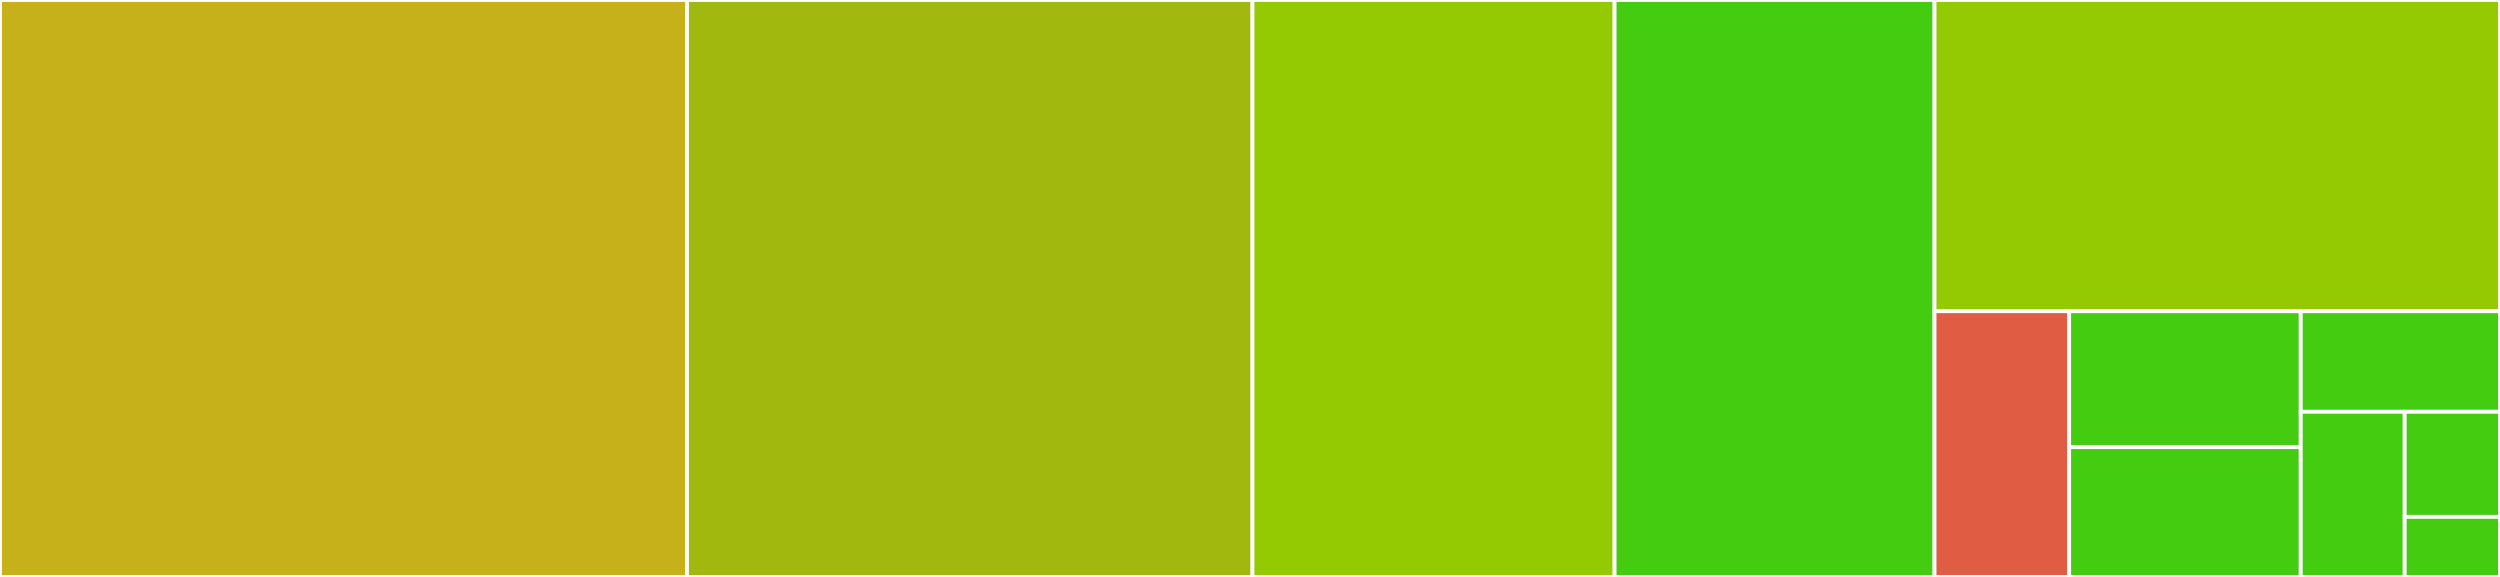 <svg baseProfile="full" width="650" height="150" viewBox="0 0 650 150" version="1.1"
xmlns="http://www.w3.org/2000/svg" xmlns:ev="http://www.w3.org/2001/xml-events"
xmlns:xlink="http://www.w3.org/1999/xlink">

<rect x="0" y="0" width="650" height="150" fill="#333333" stroke="none"/>

<style>rect.s{mask:url(#mask);}</style>
<defs>
  <pattern id="white" width="4" height="4" patternUnits="userSpaceOnUse" patternTransform="rotate(45)">
    <rect width="2" height="2" transform="translate(0,0)" fill="white"></rect>
  </pattern>
  <mask id="mask">
    <rect x="0" y="0" width="100%" height="100%" fill="url(#white)"></rect>
  </mask>
</defs>

<rect x="0" y="0" width="178.621" height="150.0" fill="#c6b11a" stroke="white" stroke-width="1" class=" tooltipped" data-content="lexer.go"><title>lexer.go</title></rect>
<rect x="178.621" y="0" width="147.024" height="150.0" fill="#a1b90e" stroke="white" stroke-width="1" class=" tooltipped" data-content="parser.go"><title>parser.go</title></rect>
<rect x="325.645" y="0" width="94.147" height="150.0" fill="#93ca01" stroke="white" stroke-width="1" class=" tooltipped" data-content="gitignore.go"><title>gitignore.go</title></rect>
<rect x="419.792" y="0" width="83.185" height="150.0" fill="#4c1" stroke="white" stroke-width="1" class=" tooltipped" data-content="pattern.go"><title>pattern.go</title></rect>
<rect x="502.976" y="0" width="147.024" height="80.921" fill="#93ca01" stroke="white" stroke-width="1" class=" tooltipped" data-content="repository.go"><title>repository.go</title></rect>
<rect x="502.976" y="80.921" width="35.006" height="69.079" fill="#e05d44" stroke="white" stroke-width="1" class=" tooltipped" data-content="exclude.go"><title>exclude.go</title></rect>
<rect x="537.982" y="80.921" width="60.21" height="35.343" fill="#4c1" stroke="white" stroke-width="1" class=" tooltipped" data-content="tokentype.go"><title>tokentype.go</title></rect>
<rect x="537.982" y="116.264" width="60.21" height="33.736" fill="#4c1" stroke="white" stroke-width="1" class=" tooltipped" data-content="cache.go"><title>cache.go</title></rect>
<rect x="598.192" y="80.921" width="51.808" height="26.138" fill="#4c1" stroke="white" stroke-width="1" class=" tooltipped" data-content="position.go"><title>position.go</title></rect>
<rect x="598.192" y="107.059" width="27.03" height="42.941" fill="#4c1" stroke="white" stroke-width="1" class=" tooltipped" data-content="token.go"><title>token.go</title></rect>
<rect x="625.222" y="107.059" width="24.778" height="27.326" fill="#4c1" stroke="white" stroke-width="1" class=" tooltipped" data-content="tokenset.go"><title>tokenset.go</title></rect>
<rect x="625.222" y="134.385" width="24.778" height="15.615" fill="#4c1" stroke="white" stroke-width="1" class=" tooltipped" data-content="error.go"><title>error.go</title></rect>
</svg>